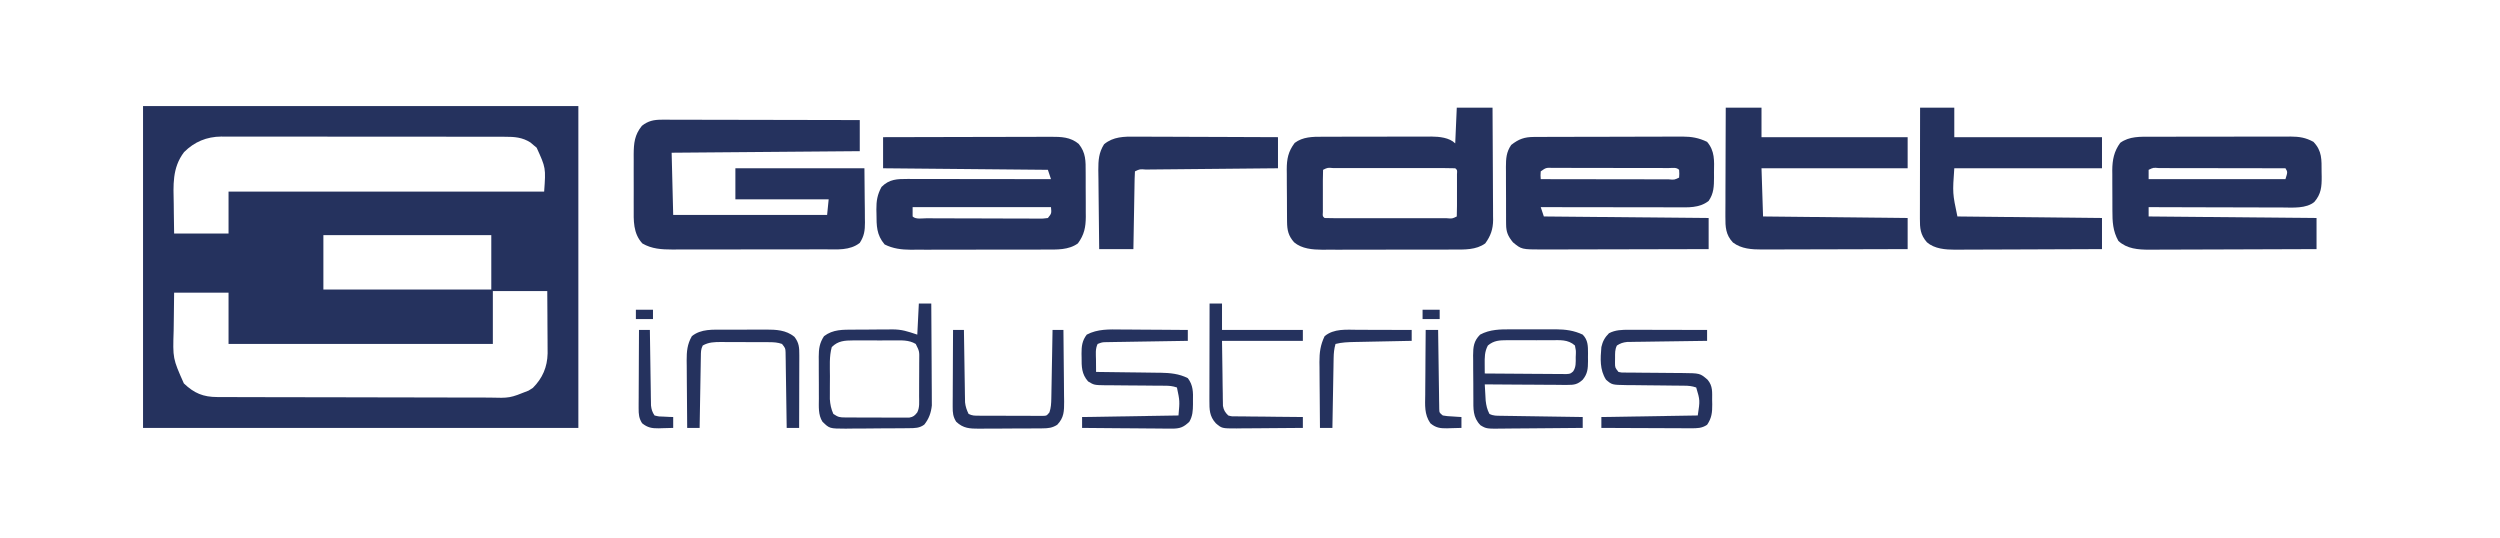 <svg width="1608" height="346" viewBox="0 0 1608 346" fill="none" xmlns="http://www.w3.org/2000/svg">
<path d="M92 68.231C184.4 68.231 276.8 68.231 372 68.231C372 136.54 372 204.85 372 275.23C279.6 275.23 187.2 275.23 92 275.23C92 206.92 92 138.61 92 68.231ZM118.375 97.856C110.628 108.058 111.517 119.171 111.75 131.355C111.77 133.189 111.788 135.022 111.805 136.855C111.845 141.315 111.923 145.771 112 150.23C123.55 150.23 135.1 150.23 147 150.23C147 141.32 147 132.41 147 123.23C213.99 123.23 280.98 123.23 350 123.23C351.089 107.976 351.089 107.976 345.168 94.988C344.514 94.45 343.861 93.911 343.188 93.356C342.219 92.524 342.219 92.524 341.23 91.676C336.059 88.325 330.874 87.939 324.86 87.97C324.057 87.966 323.254 87.962 322.426 87.958C319.743 87.948 317.061 87.952 314.378 87.956C312.451 87.951 310.523 87.946 308.596 87.94C303.367 87.927 298.137 87.926 292.908 87.929C288.539 87.93 284.171 87.925 279.802 87.92C269.493 87.909 259.184 87.909 248.874 87.915C238.247 87.921 227.621 87.909 216.994 87.887C207.863 87.87 198.733 87.864 189.602 87.867C184.152 87.869 178.702 87.866 173.252 87.852C168.124 87.84 162.997 87.841 157.869 87.855C155.991 87.857 154.113 87.854 152.235 87.846C149.663 87.835 147.092 87.844 144.521 87.856C143.785 87.849 143.048 87.841 142.29 87.834C132.92 87.93 125.024 91.207 118.375 97.856ZM208 151.23C208 162.78 208 174.33 208 186.23C243.64 186.23 279.28 186.23 316 186.23C316 174.68 316 163.13 316 151.23C280.36 151.23 244.72 151.23 208 151.23ZM317 187.23C317 198.45 317 209.67 317 221.23C260.9 221.23 204.8 221.23 147 221.23C147 210.34 147 199.45 147 188.23C135.45 188.23 123.9 188.23 112 188.23C111.908 194.296 111.828 200.359 111.78 206.425C111.76 208.484 111.733 210.543 111.698 212.602C111.115 230.535 111.115 230.535 118.25 246.605C124.878 252.932 130.73 255.38 139.855 255.378C141.068 255.383 141.068 255.383 142.306 255.389C145.026 255.4 147.746 255.404 150.465 255.407C152.412 255.414 154.358 255.42 156.305 255.427C162.706 255.448 169.107 255.459 175.508 255.469C177.711 255.473 179.915 255.477 182.118 255.481C192.472 255.5 202.826 255.514 213.179 255.523C225.129 255.532 237.078 255.559 249.028 255.599C258.264 255.629 267.501 255.644 276.738 255.647C282.254 255.65 287.77 255.659 293.286 255.684C298.479 255.707 303.671 255.711 308.863 255.701C310.765 255.701 312.668 255.707 314.57 255.721C327.876 256.092 327.876 256.092 340 251.23C340.908 250.653 341.815 250.075 342.75 249.48C348.943 243.287 352.048 236.039 352.227 227.305C352.227 225.438 352.216 223.57 352.195 221.703C352.192 220.714 352.19 219.725 352.187 218.706C352.176 215.568 352.151 212.431 352.125 209.293C352.115 207.157 352.106 205.021 352.098 202.885C352.077 197.666 352.038 192.449 352 187.23C340.45 187.23 328.9 187.23 317 187.23Z" fill="#25325E"/>
<path d="M425.65 76.99C426.776 76.987 427.902 76.984 429.062 76.981C430.288 76.989 431.513 76.996 432.776 77.003C434.723 77.003 434.723 77.003 436.709 77.002C440.26 77.002 443.812 77.013 447.363 77.028C451.077 77.04 454.791 77.041 458.506 77.043C465.536 77.05 472.565 77.066 479.595 77.086C487.6 77.109 495.605 77.12 503.61 77.13C520.073 77.15 536.536 77.186 552.999 77.23C552.999 83.83 552.999 90.43 552.999 97.23C493.104 97.725 493.104 97.725 431.999 98.23C432.494 118.03 432.494 118.03 432.999 138.23C465.669 138.23 498.339 138.23 531.999 138.23C532.494 133.28 532.494 133.28 532.999 128.23C513.199 128.23 493.399 128.23 472.999 128.23C472.999 121.63 472.999 115.03 472.999 108.23C500.389 108.23 527.779 108.23 555.999 108.23C556.061 115.037 556.123 121.843 556.187 128.855C556.228 132.062 556.228 132.062 556.27 135.334C556.278 137.042 556.286 138.749 556.292 140.457C556.315 141.771 556.315 141.771 556.339 143.112C556.341 148.246 555.883 151.793 552.999 156.23C546.56 161.278 538.385 160.379 530.613 160.376C528.905 160.381 528.905 160.381 527.162 160.386C523.402 160.395 519.642 160.397 515.882 160.398C513.264 160.401 510.646 160.405 508.029 160.408C502.543 160.415 497.057 160.416 491.571 160.416C485.244 160.415 478.918 160.426 472.591 160.441C466.488 160.456 460.385 160.46 454.282 160.459C451.693 160.46 449.104 160.465 446.515 160.472C442.891 160.482 439.268 160.479 435.644 160.473C434.047 160.482 434.047 160.482 432.417 160.49C425.517 160.461 419.296 160.135 413.187 156.605C407.125 150.024 407.557 141.88 407.601 133.445C407.598 132.23 407.595 131.015 407.592 129.763C407.59 127.204 407.596 124.645 407.608 122.086C407.624 118.177 407.608 114.27 407.589 110.361C407.591 107.868 407.595 105.375 407.601 102.883C407.595 101.719 407.589 100.555 407.583 99.356C407.646 92.044 408.141 86.755 412.874 80.918C416.893 77.726 420.592 76.98 425.65 76.99Z" fill="#25325E"/>
<path d="M1383.6 87.956C1385.16 87.948 1385.16 87.948 1386.76 87.94C1390.19 87.926 1393.63 87.927 1397.06 87.93C1399.46 87.926 1401.85 87.921 1404.25 87.917C1409.26 87.909 1414.27 87.909 1419.29 87.915C1425.71 87.921 1432.12 87.904 1438.54 87.88C1443.49 87.866 1448.43 87.865 1453.37 87.868C1455.74 87.867 1458.11 87.862 1460.47 87.852C1463.78 87.84 1467.09 87.847 1470.4 87.858C1471.38 87.85 1472.35 87.843 1473.35 87.835C1479.01 87.879 1483.01 88.502 1488 91.23C1493.68 97.208 1493.21 102.729 1493.25 110.543C1493.28 112.093 1493.28 112.093 1493.31 113.674C1493.35 120.094 1492.98 124.738 1488.65 129.811C1483.48 134.256 1474.6 133.511 1468.17 133.457C1466.76 133.458 1466.76 133.458 1465.32 133.458C1462.26 133.457 1459.19 133.441 1456.12 133.426C1453.98 133.422 1451.84 133.419 1449.7 133.417C1444.1 133.41 1438.49 133.39 1432.88 133.368C1427.15 133.347 1421.42 133.338 1415.69 133.328C1404.46 133.307 1393.23 133.273 1382 133.23C1382 135.21 1382 137.19 1382 139.23C1417.64 139.56 1453.28 139.89 1490 140.23C1490 146.83 1490 153.43 1490 160.23C1475.03 160.3 1460.06 160.353 1445.09 160.386C1438.14 160.401 1431.19 160.422 1424.24 160.457C1417.53 160.49 1410.82 160.507 1404.11 160.515C1401.55 160.521 1398.99 160.531 1396.43 160.548C1392.85 160.569 1389.26 160.572 1385.67 160.571C1384.62 160.582 1383.57 160.593 1382.48 160.604C1375.23 160.573 1368.09 160.083 1362.56 154.98C1358.95 148.629 1358.69 142.561 1358.7 135.422C1358.7 134.496 1358.69 133.571 1358.69 132.617C1358.68 130.668 1358.68 128.719 1358.68 126.77C1358.69 123.805 1358.66 120.842 1358.64 117.877C1358.64 115.975 1358.64 114.074 1358.64 112.172C1358.63 111.295 1358.62 110.417 1358.61 109.513C1358.66 102.88 1359.72 97.33 1363.75 91.855C1369.66 87.588 1376.61 87.938 1383.6 87.956ZM1382 109.23C1382 111.21 1382 113.19 1382 115.23C1411.04 115.23 1440.08 115.23 1470 115.23C1471.45 110.625 1471.45 110.625 1470 108.23C1458.67 108.207 1447.35 108.19 1436.02 108.179C1430.76 108.173 1425.51 108.166 1420.25 108.155C1415.18 108.144 1410.11 108.138 1405.04 108.136C1403.1 108.134 1401.16 108.13 1399.22 108.125C1396.51 108.117 1393.81 108.116 1391.1 108.117C1390.29 108.113 1389.48 108.11 1388.65 108.106C1385.03 107.771 1385.03 107.771 1382 109.23Z" fill="#25325E"/>
<path d="M567.999 88.23C583.003 88.184 598.006 88.148 613.01 88.127C619.977 88.116 626.944 88.102 633.911 88.079C640.634 88.057 647.358 88.046 654.082 88.04C656.647 88.037 659.212 88.03 661.776 88.019C665.37 88.004 668.963 88.002 672.556 88.003C673.616 87.996 674.675 87.989 675.767 87.981C682.588 88.001 688.343 88.047 693.812 92.543C698.492 98.293 698.307 103.62 698.3 110.754C698.304 111.773 698.309 112.793 698.313 113.843C698.319 115.997 698.319 118.15 698.315 120.304C698.312 123.587 698.335 126.869 698.361 130.152C698.363 132.249 698.364 134.345 698.363 136.441C698.372 137.417 698.381 138.394 698.39 139.4C698.345 146.193 697.395 150.948 693.312 156.543C687.358 160.888 679.658 160.524 672.595 160.505C671.584 160.51 670.574 160.515 669.532 160.52C666.21 160.534 662.888 160.533 659.566 160.531C657.245 160.535 654.923 160.539 652.602 160.544C647.745 160.551 642.887 160.551 638.029 160.546C631.818 160.54 625.606 160.557 619.395 160.58C614.603 160.595 609.812 160.596 605.021 160.593C602.731 160.593 600.442 160.599 598.152 160.609C594.945 160.621 591.739 160.614 588.533 160.603C587.596 160.61 586.659 160.618 585.694 160.626C579.799 160.579 574.328 159.92 568.999 157.23C563.705 151.01 563.794 145.208 563.749 137.418C563.718 136.102 563.718 136.102 563.687 134.76C563.653 129.121 564.3 125.209 566.999 120.23C572.096 115.133 577.056 115.117 583.904 115.106C584.812 115.109 585.72 115.113 586.655 115.117C587.621 115.117 588.587 115.116 589.583 115.116C592.77 115.117 595.957 115.125 599.144 115.133C601.356 115.134 603.569 115.136 605.781 115.137C611.599 115.141 617.417 115.151 623.235 115.162C629.174 115.172 635.113 115.176 641.052 115.181C652.701 115.192 664.35 115.209 675.999 115.23C675.009 112.26 675.009 112.26 673.999 109.23C621.529 108.735 621.529 108.735 567.999 108.23C567.999 101.63 567.999 95.03 567.999 88.23ZM586.999 133.23C586.999 135.21 586.999 137.19 586.999 139.23C589.024 141.255 593.197 140.388 595.976 140.391C596.811 140.396 597.647 140.401 598.508 140.406C601.285 140.421 604.062 140.428 606.839 140.433C608.761 140.439 610.683 140.445 612.605 140.451C616.639 140.461 620.674 140.467 624.708 140.471C629.888 140.476 635.068 140.5 640.248 140.528C644.219 140.547 648.19 140.552 652.161 140.554C654.071 140.557 655.981 140.565 657.892 140.578C660.559 140.595 663.226 140.593 665.894 140.587C666.689 140.596 667.484 140.605 668.304 140.615C670.723 140.632 670.723 140.632 673.999 140.23C676.369 137.277 676.369 137.277 675.999 133.23C646.629 133.23 617.259 133.23 586.999 133.23Z" fill="#25325E"/>
<path d="M986.528 88.09C987.431 88.084 988.333 88.079 989.263 88.073C990.246 88.072 991.229 88.071 992.242 88.069C993.803 88.062 993.803 88.062 995.397 88.054C998.843 88.04 1002.29 88.033 1005.73 88.027C1008.13 88.022 1010.53 88.016 1012.92 88.01C1017.95 88 1022.98 87.994 1028.01 87.99C1034.44 87.985 1040.87 87.961 1047.31 87.932C1052.26 87.914 1057.21 87.909 1062.16 87.907C1064.53 87.904 1066.9 87.896 1069.28 87.883C1072.6 87.866 1075.92 87.868 1079.24 87.874C1080.22 87.865 1081.19 87.856 1082.2 87.846C1088.15 87.882 1092.6 88.657 1098 91.231C1103.03 97.129 1102.57 103.314 1102.44 110.793C1102.45 111.904 1102.45 113.014 1102.46 114.158C1102.42 119.859 1102.36 124.383 1099 129.231C1092.99 133.943 1085.69 133.374 1078.42 133.344C1077.47 133.344 1076.52 133.344 1075.55 133.345C1072.43 133.344 1069.31 133.336 1066.2 133.328C1064.03 133.326 1061.86 133.325 1059.7 133.324C1054.01 133.32 1048.31 133.31 1042.62 133.299C1036.81 133.289 1031 133.284 1025.19 133.279C1013.79 133.269 1002.4 133.252 991.001 133.231C991.661 135.211 992.321 137.191 993.001 139.231C1045.47 139.726 1045.47 139.726 1099 140.231C1099 146.831 1099 153.431 1099 160.231C1084.14 160.277 1069.29 160.313 1054.43 160.334C1047.53 160.344 1040.64 160.359 1033.74 160.381C1027.08 160.404 1020.42 160.415 1013.76 160.42C1011.22 160.424 1008.68 160.431 1006.14 160.442C1002.58 160.457 999.025 160.459 995.465 160.458C993.896 160.468 993.896 160.468 992.294 160.479C978.677 160.441 978.677 160.441 973.126 155.856C969.965 151.951 968.753 149.321 968.726 144.282C968.716 143.3 968.707 142.319 968.697 141.308C968.698 140.254 968.699 139.2 968.7 138.113C968.695 137.023 968.691 135.934 968.687 134.811C968.681 132.506 968.681 130.201 968.685 127.896C968.688 124.376 968.665 120.856 968.639 117.336C968.637 115.095 968.636 112.854 968.637 110.613C968.628 109.563 968.619 108.513 968.609 107.431C968.644 101.97 968.818 97.894 972.001 93.231C976.814 89.441 980.507 88.113 986.528 88.09ZM991.001 110.231C990.834 112.814 990.834 112.814 991.001 115.231C1002.46 115.254 1013.91 115.271 1025.37 115.282C1030.69 115.288 1036.01 115.295 1041.33 115.306C1046.46 115.317 1051.58 115.323 1056.71 115.325C1058.67 115.327 1060.64 115.331 1062.6 115.336C1065.33 115.344 1068.07 115.345 1070.81 115.344C1071.63 115.348 1072.45 115.351 1073.29 115.355C1076.95 115.696 1076.95 115.696 1080 114.231C1080.17 111.731 1080.17 111.731 1080 109.231C1078.22 107.447 1075.82 108.098 1073.44 108.084C1072.64 108.084 1071.85 108.085 1071.02 108.085C1070.19 108.082 1069.35 108.079 1068.49 108.075C1065.71 108.066 1062.94 108.064 1060.16 108.063C1058.24 108.059 1056.32 108.056 1054.39 108.053C1050.36 108.047 1046.33 108.045 1042.29 108.045C1037.11 108.045 1031.93 108.032 1026.75 108.014C1022.78 108.003 1018.81 108.001 1014.84 108.002C1012.93 108.001 1011.02 107.996 1009.11 107.989C1006.44 107.979 1003.77 107.982 1001.11 107.988C999.913 107.979 999.913 107.979 998.696 107.971C994.384 107.833 994.384 107.833 991.001 110.231Z" fill="#25325E"/>
<path d="M936.998 69.231C944.588 69.231 952.178 69.231 959.998 69.231C960.066 79.279 960.121 89.328 960.154 99.378C960.169 104.044 960.191 108.711 960.225 113.377C960.257 117.884 960.275 122.39 960.283 126.896C960.289 128.612 960.299 130.329 960.316 132.045C960.337 134.455 960.34 136.865 960.339 139.276C960.35 139.98 960.361 140.684 960.372 141.41C960.335 147.352 958.817 151.738 955.311 156.543C949.431 160.834 941.85 160.524 934.87 160.505C933.888 160.51 932.907 160.515 931.895 160.521C928.67 160.534 925.446 160.534 922.221 160.531C919.967 160.535 917.713 160.539 915.459 160.544C910.743 160.552 906.027 160.551 901.31 160.546C895.28 160.54 889.25 160.557 883.22 160.58C878.568 160.595 873.916 160.596 869.263 160.593C867.041 160.593 864.818 160.599 862.595 160.609C859.482 160.621 856.37 160.614 853.256 160.603C852.348 160.61 851.439 160.618 850.502 160.626C844.253 160.575 837.33 160.057 832.37 155.849C828.663 151.644 827.884 148.092 827.837 142.665C827.828 141.767 827.818 140.869 827.808 139.943C827.804 138.98 827.8 138.016 827.795 137.023C827.79 136.025 827.784 135.026 827.778 133.997C827.769 131.885 827.762 129.772 827.758 127.66C827.748 124.44 827.717 121.221 827.686 118.002C827.679 115.947 827.674 113.891 827.67 111.836C827.658 110.878 827.646 109.921 827.633 108.934C827.655 102.191 828.588 97.415 832.748 91.918C837.986 87.99 844.191 87.935 850.469 87.956C851.695 87.948 851.695 87.948 852.945 87.94C855.628 87.927 858.311 87.927 860.994 87.93C862.871 87.926 864.748 87.921 866.624 87.917C870.55 87.909 874.477 87.909 878.403 87.915C883.421 87.921 888.438 87.904 893.456 87.88C897.33 87.866 901.203 87.865 905.076 87.868C906.926 87.867 908.775 87.862 910.625 87.852C913.216 87.84 915.807 87.847 918.398 87.858C919.531 87.847 919.531 87.847 920.687 87.835C925.729 87.884 932.238 88.47 935.998 92.231C936.328 84.641 936.658 77.05 936.998 69.231ZM850.998 109.23C850.898 111.437 850.868 113.647 850.866 115.855C850.865 116.518 850.864 117.18 850.863 117.862C850.862 119.264 850.864 120.666 850.868 122.068C850.873 124.221 850.868 126.374 850.862 128.527C850.862 129.887 850.864 131.246 850.866 132.605C850.867 133.851 850.868 135.096 850.869 136.379C850.673 139.13 850.673 139.13 851.998 140.23C854.61 140.331 857.195 140.367 859.807 140.36C860.625 140.362 861.443 140.363 862.285 140.365C865.002 140.37 867.719 140.367 870.436 140.363C872.315 140.364 874.195 140.365 876.074 140.366C880.019 140.368 883.963 140.366 887.908 140.361C892.975 140.355 898.043 140.358 903.111 140.364C906.994 140.368 910.877 140.367 914.759 140.364C916.628 140.364 918.498 140.364 920.367 140.367C922.974 140.369 925.582 140.365 928.19 140.36C929.36 140.363 929.36 140.363 930.554 140.366C934.069 140.675 934.069 140.675 936.998 139.23C937.098 137.024 937.129 134.814 937.131 132.605C937.133 131.612 937.133 131.612 937.134 130.599C937.135 129.197 937.133 127.795 937.129 126.393C937.123 124.24 937.129 122.087 937.135 119.934C937.134 118.574 937.133 117.215 937.131 115.855C937.129 113.988 937.129 113.988 937.128 112.082C937.324 109.331 937.324 109.331 935.998 108.23C933.387 108.13 930.802 108.094 928.19 108.101C927.372 108.099 926.554 108.098 925.711 108.096C922.995 108.091 920.278 108.094 917.561 108.098C915.681 108.097 913.802 108.096 911.922 108.095C907.978 108.093 904.034 108.095 900.089 108.1C895.021 108.106 889.953 108.103 884.885 108.097C881.003 108.093 877.12 108.094 873.238 108.097C871.368 108.097 869.499 108.096 867.63 108.094C865.022 108.092 862.415 108.095 859.807 108.101C858.637 108.098 858.637 108.098 857.442 108.095C853.928 107.786 853.928 107.786 850.998 109.23Z" fill="#25325E"/>
<path d="M1110 69.231C1117.59 69.231 1125.18 69.231 1133 69.231C1133 75.501 1133 81.77 1133 88.231C1164.02 88.231 1195.04 88.231 1227 88.231C1227 94.831 1227 101.43 1227 108.23C1195.98 108.23 1164.96 108.23 1133 108.23C1133.5 123.575 1133.5 123.575 1134 139.23C1164.69 139.56 1195.38 139.89 1227 140.23C1227 146.83 1227 153.43 1227 160.23C1213.97 160.276 1200.94 160.312 1187.91 160.334C1181.86 160.345 1175.81 160.359 1169.76 160.381C1163.91 160.403 1158.07 160.415 1152.23 160.42C1150 160.424 1147.78 160.431 1145.55 160.442C1142.43 160.456 1139.3 160.458 1136.18 160.458C1135.26 160.465 1134.35 160.472 1133.41 160.479C1126.74 160.458 1120.14 160.134 1114.63 155.98C1109.96 151.089 1109.71 145.899 1109.77 139.389C1109.77 138.628 1109.77 137.866 1109.77 137.081C1109.77 134.581 1109.79 132.082 1109.81 129.582C1109.81 127.842 1109.81 126.102 1109.81 124.361C1109.82 119.794 1109.84 115.228 1109.86 110.661C1109.88 105.995 1109.89 101.33 1109.9 96.664C1109.92 87.519 1109.96 78.375 1110 69.231Z" fill="#25325E"/>
<path d="M1235 69.231C1242.26 69.231 1249.52 69.231 1257 69.231C1257 75.501 1257 81.77 1257 88.231C1288.35 88.231 1319.7 88.231 1352 88.231C1352 94.831 1352 101.43 1352 108.23C1320.65 108.23 1289.3 108.23 1257 108.23C1255.86 124.274 1255.86 124.274 1259 139.23C1289.69 139.56 1320.38 139.89 1352 140.23C1352 146.83 1352 153.43 1352 160.23C1338.85 160.298 1325.71 160.353 1312.57 160.386C1306.46 160.402 1300.36 160.423 1294.26 160.457C1288.36 160.489 1282.47 160.507 1276.57 160.515C1274.33 160.521 1272.08 160.531 1269.84 160.548C1266.69 160.57 1263.54 160.572 1260.38 160.571C1259.46 160.582 1258.54 160.593 1257.59 160.604C1251.32 160.574 1244.31 160.113 1239.37 155.814C1235.14 150.937 1234.85 146.804 1234.88 140.638C1234.88 139.867 1234.88 139.096 1234.88 138.302C1234.88 135.753 1234.89 133.205 1234.9 130.656C1234.9 128.889 1234.9 127.122 1234.9 125.356C1234.91 120.705 1234.92 116.054 1234.93 111.403C1234.94 106.657 1234.94 101.912 1234.95 97.166C1234.96 87.854 1234.98 78.542 1235 69.231Z" fill="#25325E"/>
<path d="M730.272 87.89C731.268 87.889 732.264 87.889 733.29 87.888C736.558 87.891 739.826 87.914 743.094 87.937C745.369 87.943 747.645 87.947 749.92 87.95C755.891 87.962 761.862 87.991 767.833 88.024C773.933 88.055 780.033 88.069 786.133 88.084C798.089 88.116 810.044 88.169 822 88.23C822 94.83 822 101.43 822 108.23C817.873 108.268 817.873 108.268 813.662 108.306C804.594 108.39 795.526 108.478 786.457 108.57C780.956 108.625 775.456 108.678 769.955 108.728C764.651 108.775 759.347 108.828 754.044 108.883C752.015 108.904 749.987 108.922 747.959 108.939C745.128 108.963 742.298 108.993 739.467 109.025C738.62 109.031 737.772 109.036 736.899 109.042C733.143 108.731 733.143 108.731 730 110.23C729.877 111.795 729.822 113.365 729.795 114.934C729.775 115.935 729.755 116.936 729.734 117.967C729.709 119.6 729.709 119.6 729.684 121.265C729.663 122.374 729.642 123.482 729.621 124.624C729.555 128.18 729.496 131.737 729.438 135.293C729.394 137.697 729.351 140.101 729.307 142.506C729.199 148.414 729.1 154.322 729 160.23C721.74 160.23 714.48 160.23 707 160.23C706.887 152.415 706.795 144.6 706.741 136.785C706.715 133.155 706.68 129.525 706.623 125.896C706.568 122.388 706.539 118.881 706.526 115.372C706.512 113.394 706.473 111.415 706.434 109.437C706.432 103.099 706.713 98.201 710.142 92.777C716.048 87.861 722.978 87.805 730.272 87.89Z" fill="#25325E"/>
<path d="M972.063 211.832C973.094 211.829 974.126 211.826 975.188 211.823C977.357 211.821 979.525 211.827 981.693 211.839C984.991 211.855 988.288 211.839 991.587 211.82C993.704 211.822 995.821 211.826 997.938 211.832C998.913 211.826 999.889 211.82 1000.89 211.813C1006.99 211.875 1012.44 212.586 1018 215.23C1021.42 218.743 1021.39 222.495 1021.41 227.18C1021.4 228.021 1021.39 228.863 1021.38 229.73C1021.39 230.572 1021.4 231.414 1021.41 232.281C1021.39 237.068 1021.16 240.395 1018 244.23C1014.73 247.252 1012.53 247.599 1008.13 247.571C1006.95 247.571 1005.77 247.57 1004.55 247.57C1003.28 247.555 1002.01 247.539 1000.7 247.523C999.4 247.519 998.096 247.515 996.752 247.51C993.293 247.499 989.835 247.47 986.376 247.436C982.843 247.406 979.311 247.392 975.778 247.377C968.852 247.345 961.926 247.293 955.001 247.23C955.115 249.46 955.243 251.689 955.376 253.918C955.445 255.159 955.515 256.401 955.587 257.68C955.968 260.948 956.5 263.32 958.001 266.23C960.622 267.541 962.616 267.391 965.552 267.436C967.293 267.466 967.293 267.466 969.07 267.496C970.329 267.513 971.587 267.53 972.883 267.547C974.168 267.568 975.452 267.588 976.776 267.61C980.192 267.665 983.608 267.714 987.025 267.763C990.51 267.813 993.996 267.868 997.481 267.924C1004.32 268.031 1011.16 268.133 1018 268.23C1018 270.54 1018 272.85 1018 275.23C1010.02 275.323 1002.04 275.394 994.06 275.438C990.354 275.458 986.648 275.487 982.942 275.532C979.363 275.576 975.785 275.599 972.205 275.61C970.842 275.617 969.48 275.632 968.117 275.653C956.114 275.836 956.114 275.836 952.241 273.518C947.215 268.386 947.681 262.929 947.665 256.109C947.658 255.132 947.651 254.154 947.644 253.147C947.634 251.084 947.63 249.02 947.63 246.957C947.626 243.807 947.589 240.659 947.551 237.51C947.545 235.501 947.542 233.493 947.54 231.484C947.525 230.547 947.511 229.609 947.496 228.643C947.535 223.085 947.894 219.358 952.001 215.23C958.309 211.831 965.059 211.788 972.063 211.832ZM957.001 222.23C954.833 226.256 954.924 229.984 954.958 234.453C954.964 235.535 954.97 236.616 954.976 237.731C954.984 238.555 954.992 239.38 955.001 240.23C962.778 240.306 970.556 240.359 978.334 240.395C980.981 240.41 983.629 240.431 986.276 240.457C990.076 240.493 993.876 240.51 997.676 240.523C998.864 240.539 1000.05 240.554 1001.28 240.57C1002.38 240.57 1003.48 240.571 1004.61 240.571C1005.58 240.578 1006.55 240.584 1007.55 240.591C1010.03 240.418 1010.03 240.418 1011.81 238.926C1013.78 236.122 1013.51 233.032 1013.5 229.73C1013.54 228.715 1013.54 228.715 1013.59 227.68C1013.65 225.438 1013.65 225.438 1013 222.23C1008.53 218.221 1003.29 218.796 997.626 218.832C996.623 218.829 995.621 218.826 994.589 218.823C992.474 218.821 990.359 218.827 988.245 218.839C985.012 218.855 981.78 218.839 978.547 218.82C976.49 218.822 974.433 218.826 972.376 218.832C971.411 218.826 970.446 218.82 969.452 218.813C964.529 218.865 960.939 218.916 957.001 222.23Z" fill="#25325E"/>
<path d="M591.001 195.23C593.641 195.23 596.281 195.23 599.001 195.23C599.07 204.106 599.123 212.981 599.156 221.857C599.172 225.979 599.193 230.101 599.227 234.222C599.26 238.204 599.277 242.185 599.285 246.166C599.291 247.681 599.302 249.197 599.318 250.712C599.34 252.842 599.343 254.972 599.341 257.102C599.351 258.917 599.351 258.917 599.361 260.769C598.872 265.463 597.494 269.364 594.501 273.105C591.42 275.416 588.404 275.369 584.706 275.407C583.084 275.427 583.084 275.427 581.429 275.446C580.26 275.454 579.091 275.461 577.887 275.469C576.084 275.481 576.084 275.481 574.244 275.493C571.698 275.507 569.152 275.518 566.605 275.526C562.714 275.543 558.823 275.587 554.932 275.631C552.459 275.641 549.986 275.65 547.512 275.656C546.35 275.674 545.187 275.691 543.989 275.709C533.563 275.681 533.563 275.681 529.001 271.23C526.163 266.771 526.695 261.447 526.7 256.328C526.695 255.373 526.691 254.417 526.687 253.433C526.681 251.417 526.681 249.4 526.685 247.384C526.688 244.307 526.665 241.231 526.639 238.154C526.637 236.191 526.636 234.229 526.637 232.266C526.623 230.892 526.623 230.892 526.609 229.49C526.647 224.324 527.086 220.687 530.001 216.23C535.808 211.798 542.149 212.063 549.141 212.027C550.023 212.022 550.904 212.016 551.813 212.01C553.675 212.001 555.538 211.994 557.4 211.99C560.227 211.981 563.053 211.95 565.879 211.918C567.696 211.911 569.512 211.906 571.329 211.902C572.163 211.89 572.998 211.878 573.858 211.865C580.191 211.889 583.572 213.087 590.001 215.23C590.331 208.63 590.661 202.03 591.001 195.23ZM535.001 223.23C533.29 229.27 533.815 235.723 533.815 241.95C533.813 244.158 533.795 246.365 533.776 248.572C533.773 249.988 533.771 251.404 533.77 252.82C533.766 254.098 533.762 255.375 533.758 256.691C534.003 260.261 534.56 262.961 536.001 266.23C539.196 268.361 540.029 268.485 543.7 268.505C545.126 268.519 545.126 268.519 546.582 268.534C547.607 268.533 548.632 268.532 549.688 268.531C551.269 268.538 551.269 268.538 552.882 268.544C555.111 268.55 557.341 268.55 559.57 268.546C562.987 268.543 566.404 268.566 569.821 268.592C571.985 268.594 574.149 268.595 576.313 268.594C577.338 268.603 578.363 268.612 579.419 268.622C580.37 268.615 581.321 268.609 582.301 268.603C583.557 268.604 583.557 268.604 584.838 268.605C587.499 268.144 588.345 267.321 590.001 265.23C591.622 261.987 591.164 258.427 591.169 254.863C591.172 254.032 591.175 253.201 591.179 252.345C591.184 250.584 591.186 248.824 591.186 247.064C591.188 244.373 591.206 241.683 591.225 238.992C591.228 237.283 591.23 235.573 591.231 233.863C591.238 233.059 591.245 232.255 591.253 231.426C591.358 225.946 591.358 225.946 589.001 221.23C584.533 218.518 579.561 218.941 574.501 218.965C573.587 218.963 572.674 218.961 571.733 218.959C569.807 218.958 567.88 218.961 565.954 218.97C563.011 218.98 560.068 218.97 557.126 218.957C555.251 218.958 553.376 218.961 551.501 218.965C550.623 218.961 549.746 218.957 548.842 218.953C543.36 218.995 539.069 219.162 535.001 223.23Z" fill="#25325E"/>
<path d="M1047.71 212.117C1049.39 212.117 1049.39 212.117 1051.11 212.117C1052.31 212.122 1053.5 212.127 1054.74 212.133C1055.98 212.134 1057.21 212.136 1058.48 212.137C1061.76 212.142 1065.03 212.151 1068.3 212.162C1071.65 212.172 1074.99 212.176 1078.34 212.182C1084.89 212.193 1091.45 212.209 1098 212.23C1098 214.54 1098 216.85 1098 219.23C1097.33 219.238 1096.67 219.247 1095.98 219.255C1089.04 219.341 1082.09 219.44 1075.15 219.548C1072.56 219.586 1069.97 219.621 1067.37 219.652C1063.65 219.698 1059.93 219.756 1056.2 219.816C1054.46 219.834 1054.46 219.834 1052.69 219.851C1051.61 219.871 1050.53 219.891 1049.41 219.912C1048.46 219.925 1047.51 219.938 1046.53 219.952C1043.88 220.244 1042.24 220.796 1040 222.23C1038.65 224.941 1038.83 227.144 1038.81 230.168C1038.79 231.759 1038.79 231.759 1038.77 233.383C1038.79 236.433 1038.79 236.433 1041 239.23C1043.13 239.692 1043.13 239.692 1045.63 239.631C1047.07 239.651 1047.07 239.651 1048.54 239.671C1050.11 239.672 1050.11 239.672 1051.7 239.672C1053.31 239.692 1053.31 239.692 1054.95 239.712C1058.38 239.753 1061.82 239.774 1065.25 239.793C1068.67 239.817 1072.09 239.845 1075.51 239.885C1077.64 239.909 1079.77 239.924 1081.9 239.928C1093.48 240.049 1093.48 240.049 1098.31 244.23C1101.81 248.369 1101.22 252.279 1101.25 257.48C1101.27 258.327 1101.29 259.174 1101.31 260.047C1101.35 265.166 1101 268.876 1098 273.23C1094.61 275.493 1091.68 275.473 1087.67 275.457C1085.75 275.457 1085.75 275.457 1083.79 275.457C1082.4 275.447 1081 275.436 1079.61 275.426C1078.18 275.422 1076.75 275.419 1075.32 275.417C1071.57 275.41 1067.81 275.39 1064.06 275.368C1060.22 275.347 1056.39 275.338 1052.56 275.328C1045.04 275.307 1037.52 275.273 1030 275.23C1030 272.92 1030 270.61 1030 268.23C1060.69 267.735 1060.69 267.735 1092 267.23C1093.48 257.524 1093.48 257.524 1091 249.23C1088.09 248.259 1086.19 248.095 1083.15 248.073C1082.17 248.062 1081.18 248.052 1080.17 248.042C1079.1 248.034 1078.04 248.027 1076.95 248.019C1074.7 247.991 1072.45 247.963 1070.21 247.934C1066.66 247.892 1063.12 247.855 1059.58 247.829C1056.16 247.801 1052.74 247.756 1049.32 247.707C1048.26 247.704 1047.2 247.7 1046.11 247.697C1036.84 247.542 1036.84 247.542 1033 244.23C1028.88 237.84 1029.36 230.61 1030 223.23C1030.84 219.562 1032.18 217.051 1034.88 214.355C1038.97 212.19 1043.16 212.107 1047.71 212.117Z" fill="#25325E"/>
<path d="M721.129 211.938C722.359 211.942 723.589 211.946 724.857 211.951C728.759 211.967 732.661 212.005 736.563 212.043C739.219 212.06 741.876 212.072 744.533 212.084C751.022 212.117 757.511 212.167 764 212.231C764 214.541 764 216.851 764 219.231C763.318 219.241 762.635 219.251 761.932 219.262C754.843 219.37 747.755 219.485 740.666 219.603C738.019 219.646 735.372 219.688 732.725 219.728C728.925 219.786 725.124 219.849 721.324 219.914C720.137 219.931 718.949 219.948 717.726 219.965C716.625 219.985 715.524 220.005 714.389 220.025C713.419 220.041 712.449 220.056 711.449 220.072C708.862 220.135 708.862 220.135 706 221.231C704.406 224.419 704.898 227.86 704.938 231.356C704.942 232.11 704.947 232.864 704.951 233.641C704.963 235.504 704.981 237.367 705 239.231C705.606 239.237 706.213 239.242 706.838 239.248C713.181 239.313 719.525 239.397 725.868 239.493C728.231 239.526 730.595 239.554 732.959 239.577C736.367 239.611 739.775 239.663 743.184 239.719C744.231 239.725 745.278 239.732 746.357 239.738C752.552 239.861 758.399 240.363 764 243.231C767.488 247.759 767.432 252.308 767.313 257.793C767.316 258.535 767.319 259.277 767.322 260.041C767.282 264.153 767.114 267.596 765 271.231C761.194 274.918 758.818 275.726 753.557 275.685C752.276 275.684 750.996 275.684 749.676 275.684C748.288 275.663 746.9 275.643 745.512 275.621C744.084 275.614 742.656 275.608 741.229 275.604C737.482 275.589 733.735 275.55 729.989 275.505C726.161 275.464 722.334 275.446 718.506 275.426C711.004 275.383 703.502 275.315 696 275.231C696 272.921 696 270.611 696 268.231C726.69 267.736 726.69 267.736 758 267.231C758.844 257.913 758.844 257.913 757 249.231C754.054 248.249 752.128 248.101 749.057 248.089C748.052 248.082 747.048 248.075 746.013 248.068C744.386 248.061 744.386 248.061 742.727 248.055C740.435 248.032 738.143 248.008 735.852 247.983C732.235 247.948 728.619 247.918 725.002 247.905C721.514 247.889 718.027 247.849 714.539 247.805C712.919 247.808 712.919 247.808 711.265 247.811C703.757 247.688 703.757 247.688 699.86 245.334C695.659 240.583 695.661 235.845 695.688 229.793C695.671 229.055 695.655 228.317 695.639 227.557C695.634 222.776 695.987 219.143 699 215.231C705.942 211.55 713.485 211.837 721.129 211.938Z" fill="#25325E"/>
<path d="M777.999 195.23C780.639 195.23 783.279 195.23 785.999 195.23C785.999 200.84 785.999 206.45 785.999 212.23C803.159 212.23 820.319 212.23 837.999 212.23C837.999 214.54 837.999 216.85 837.999 219.23C820.839 219.23 803.679 219.23 785.999 219.23C786.103 226.408 786.206 233.585 786.312 240.98C786.337 243.241 786.362 245.502 786.387 247.831C786.42 249.626 786.453 251.42 786.488 253.215C786.494 254.144 786.5 255.074 786.507 256.032C786.527 256.925 786.546 257.817 786.567 258.737C786.578 259.51 786.589 260.283 786.601 261.079C787.119 263.876 787.981 265.231 789.999 267.23C792.224 267.844 792.224 267.844 794.746 267.776C795.707 267.796 796.668 267.816 797.658 267.836C798.692 267.837 799.727 267.839 800.792 267.84C801.854 267.856 802.915 267.873 804.008 267.89C807.401 267.939 810.794 267.96 814.187 267.98C816.486 268.009 818.785 268.039 821.083 268.07C826.722 268.144 832.36 268.196 837.999 268.23C837.999 270.54 837.999 272.85 837.999 275.23C830.828 275.307 823.656 275.359 816.485 275.395C814.045 275.41 811.606 275.431 809.166 275.457C805.659 275.493 802.152 275.51 798.644 275.523C797.554 275.539 796.464 275.554 795.342 275.57C785.923 275.572 785.923 275.572 781.999 272.23C777.865 267.653 777.875 263.448 777.886 257.442C777.886 256.769 777.886 256.095 777.885 255.401C777.886 253.183 777.894 250.964 777.902 248.746C777.904 247.205 777.905 245.664 777.906 244.122C777.91 240.071 777.92 236.021 777.931 231.97C777.941 227.834 777.946 223.698 777.951 219.562C777.961 211.452 777.978 203.341 777.999 195.23Z" fill="#25325E"/>
<path d="M465.93 212.062C466.879 212.059 467.828 212.056 468.806 212.052C470.808 212.047 472.81 212.045 474.812 212.045C477.858 212.043 480.903 212.025 483.949 212.006C485.901 212.003 487.853 212.001 489.805 212C491.158 211.989 491.158 211.989 492.539 211.978C499.275 212.002 505.513 212.219 510.938 216.605C513.996 220.497 514.125 223.597 514.114 228.458C514.113 230.019 514.113 230.019 514.113 231.612C514.108 232.728 514.103 233.845 514.098 234.996C514.096 236.144 514.095 237.293 514.093 238.476C514.088 242.144 514.075 245.812 514.063 249.48C514.058 251.967 514.053 254.454 514.049 256.941C514.038 263.038 514.021 269.134 514 275.23C511.36 275.23 508.72 275.23 506 275.23C505.992 274.598 505.984 273.966 505.976 273.314C505.89 266.744 505.79 260.175 505.683 253.606C505.644 251.152 505.609 248.699 505.578 246.246C505.533 242.724 505.475 239.202 505.414 235.679C505.403 234.579 505.391 233.479 505.379 232.346C505.359 231.325 505.339 230.304 505.319 229.252C505.306 228.353 505.292 227.454 505.279 226.527C505.142 223.955 505.142 223.955 503 221.23C500.258 220.23 497.671 220.1 494.77 220.085C493.945 220.079 493.121 220.072 492.272 220.066C491.389 220.065 490.507 220.063 489.598 220.062C488.683 220.059 487.768 220.056 486.826 220.052C484.893 220.047 482.961 220.045 481.029 220.045C478.077 220.043 475.126 220.025 472.174 220.006C470.294 220.003 468.415 220.001 466.535 220C465.655 219.993 464.775 219.985 463.867 219.978C459.518 219.994 455.891 220.033 452 222.23C450.768 224.695 450.842 226.383 450.795 229.139C450.775 230.16 450.755 231.181 450.734 232.233C450.709 233.89 450.709 233.89 450.684 235.582C450.663 236.711 450.642 237.84 450.621 239.004C450.555 242.621 450.496 246.238 450.438 249.855C450.394 252.303 450.351 254.751 450.307 257.199C450.199 263.209 450.098 269.22 450 275.23C447.36 275.23 444.72 275.23 442 275.23C441.924 267.953 441.871 260.676 441.835 253.398C441.82 250.924 441.8 248.449 441.774 245.975C441.737 242.413 441.72 238.851 441.707 235.289C441.692 234.188 441.676 233.086 441.66 231.952C441.659 225.929 442.001 221.51 445 216.23C450.959 211.398 458.64 212.071 465.93 212.062Z" fill="#25325E"/>
<path d="M612.999 212.23C615.309 212.23 617.619 212.23 619.999 212.23C620.008 212.833 620.016 213.436 620.024 214.057C620.11 220.335 620.21 226.613 620.317 232.891C620.355 235.233 620.39 237.576 620.421 239.918C620.467 243.287 620.525 246.655 620.585 250.023C620.597 251.069 620.608 252.115 620.62 253.193C620.64 254.174 620.66 255.154 620.681 256.165C620.694 257.024 620.707 257.884 620.721 258.769C621.037 261.566 621.758 263.708 622.999 266.23C625.402 267.432 626.918 267.364 629.601 267.376C631.033 267.385 631.033 267.385 632.493 267.395C633.526 267.396 634.56 267.397 635.624 267.398C637.211 267.403 637.211 267.403 638.83 267.409C641.069 267.414 643.309 267.416 645.548 267.416C648.985 267.418 652.422 267.436 655.859 267.455C658.031 267.458 660.203 267.46 662.374 267.461C663.408 267.468 664.441 267.475 665.506 267.483C666.46 267.48 667.415 267.477 668.398 267.473C669.24 267.475 670.082 267.476 670.95 267.478C673.224 267.417 673.224 267.417 674.999 265.23C676.007 262.242 676.148 259.417 676.205 256.278C676.225 255.298 676.245 254.317 676.265 253.306C676.29 251.73 676.29 251.73 676.316 250.121C676.337 249.039 676.357 247.957 676.379 246.842C676.444 243.389 676.503 239.935 676.562 236.48C676.605 234.138 676.649 231.796 676.693 229.453C676.8 223.712 676.902 217.971 676.999 212.23C679.309 212.23 681.619 212.23 683.999 212.23C684.101 219.953 684.171 227.676 684.219 235.399C684.239 238.026 684.267 240.653 684.301 243.279C684.35 247.057 684.372 250.835 684.39 254.613C684.411 255.785 684.431 256.957 684.453 258.165C684.454 264.446 684.436 268.573 679.999 273.23C676.815 275.225 674.318 275.491 670.592 275.521C669.51 275.534 668.429 275.547 667.315 275.56C666.151 275.562 664.987 275.564 663.789 275.566C661.987 275.576 661.987 275.576 660.149 275.587C657.609 275.597 655.069 275.601 652.529 275.601C648.646 275.605 644.765 275.642 640.882 275.68C638.414 275.686 635.945 275.69 633.476 275.691C632.316 275.706 631.157 275.72 629.962 275.735C623.72 275.7 619.635 275.621 614.999 271.23C612.967 268.009 612.755 265.502 612.772 261.728C612.773 260.627 612.773 259.526 612.773 258.392C612.783 257.209 612.793 256.027 612.804 254.809C612.807 253.593 612.81 252.378 612.813 251.126C612.824 247.244 612.849 243.362 612.874 239.48C612.884 236.849 612.894 234.217 612.902 231.586C612.924 225.134 612.957 218.682 612.999 212.23Z" fill="#25325E"/>
<path d="M873.43 212.133C874.915 212.135 874.915 212.135 876.431 212.137C879.579 212.143 882.727 212.155 885.875 212.168C888.016 212.173 890.156 212.178 892.297 212.182C897.531 212.193 902.766 212.21 908 212.231C908 214.541 908 216.851 908 219.231C906.693 219.256 905.387 219.281 904.04 219.307C899.185 219.401 894.331 219.501 889.476 219.603C887.376 219.646 885.276 219.688 883.176 219.728C880.155 219.786 877.134 219.849 874.113 219.914C873.177 219.931 872.24 219.948 871.275 219.965C867.074 220.06 863.095 220.178 859 221.231C858.113 224.299 857.851 227.086 857.795 230.275C857.775 231.275 857.755 232.276 857.734 233.307C857.709 234.917 857.709 234.917 857.684 236.559C857.663 237.663 857.642 238.767 857.621 239.905C857.555 243.43 857.496 246.955 857.438 250.481C857.394 252.871 857.351 255.262 857.307 257.653C857.2 263.512 857.098 269.371 857 275.231C854.36 275.231 851.72 275.231 849 275.231C848.924 268.114 848.871 260.997 848.835 253.881C848.82 251.462 848.8 249.043 848.774 246.624C848.737 243.138 848.72 239.654 848.707 236.168C848.684 234.557 848.684 234.557 848.66 232.913C848.659 226.634 849.26 221.916 852 216.231C857.976 211.224 866.056 212.093 873.43 212.133Z" fill="#25325E"/>
<path d="M917.001 212.23C919.641 212.23 922.281 212.23 925.001 212.23C925.013 213.22 925.013 213.22 925.025 214.229C925.111 221.074 925.211 227.92 925.318 234.765C925.357 237.322 925.391 239.879 925.423 242.436C925.468 246.104 925.526 249.773 925.587 253.441C925.598 254.59 925.61 255.739 925.622 256.923C925.642 257.984 925.662 259.045 925.682 260.138C925.695 261.075 925.709 262.012 925.722 262.978C925.791 265.431 925.791 265.431 928.001 267.23C930.893 267.694 930.893 267.694 934.126 267.855C935.222 267.93 936.317 268.005 937.446 268.082C938.289 268.131 939.132 268.18 940.001 268.23C940.001 270.54 940.001 272.85 940.001 275.23C937.604 275.312 935.211 275.371 932.813 275.418C931.803 275.456 931.803 275.456 930.772 275.494C926.291 275.56 923.45 275.152 920.001 272.23C916.027 266.483 916.618 260.536 916.708 253.832C916.712 252.642 916.716 251.452 916.721 250.226C916.738 246.435 916.775 242.646 916.813 238.855C916.828 236.281 916.842 233.707 916.854 231.133C916.887 224.832 916.938 218.531 917.001 212.23Z" fill="#25325E"/>
<path d="M411 212.23C413.31 212.23 415.62 212.23 418 212.23C418.008 212.861 418.016 213.491 418.024 214.14C418.11 220.693 418.21 227.247 418.317 233.8C418.355 236.247 418.39 238.693 418.421 241.139C418.467 244.654 418.525 248.169 418.585 251.684C418.597 252.779 418.609 253.873 418.62 255.002C418.64 256.022 418.66 257.043 418.681 258.095C418.694 258.992 418.707 259.889 418.721 260.813C419.021 263.418 419.536 265.057 421 267.23C423.878 267.936 423.878 267.936 427.125 267.98C428.768 268.066 428.768 268.066 430.445 268.152C431.288 268.178 432.131 268.204 433 268.23C433 270.54 433 272.85 433 275.23C430.603 275.312 428.209 275.371 425.812 275.418C424.802 275.456 424.802 275.456 423.771 275.494C419.302 275.56 416.491 275.071 413 272.23C410.939 268.993 410.755 266.433 410.772 262.636C410.773 261.515 410.773 260.394 410.773 259.239C410.783 258.035 410.794 256.831 410.804 255.59C410.807 254.353 410.81 253.115 410.813 251.84C410.822 248.559 410.84 245.278 410.862 241.996C410.883 238.645 410.892 235.293 410.902 231.941C410.924 225.371 410.957 218.801 411 212.23Z" fill="#25325E"/>
<path d="M915 199.23C918.63 199.23 922.26 199.23 926 199.23C926 201.21 926 203.19 926 205.23C922.37 205.23 918.74 205.23 915 205.23C915 203.25 915 201.27 915 199.23Z" fill="#25325E"/>
<path d="M409 199.23C412.63 199.23 416.26 199.23 420 199.23C420 201.21 420 203.19 420 205.23C416.37 205.23 412.74 205.23 409 205.23C409 203.25 409 201.27 409 199.23Z" fill="#25325E"/>
</svg>
